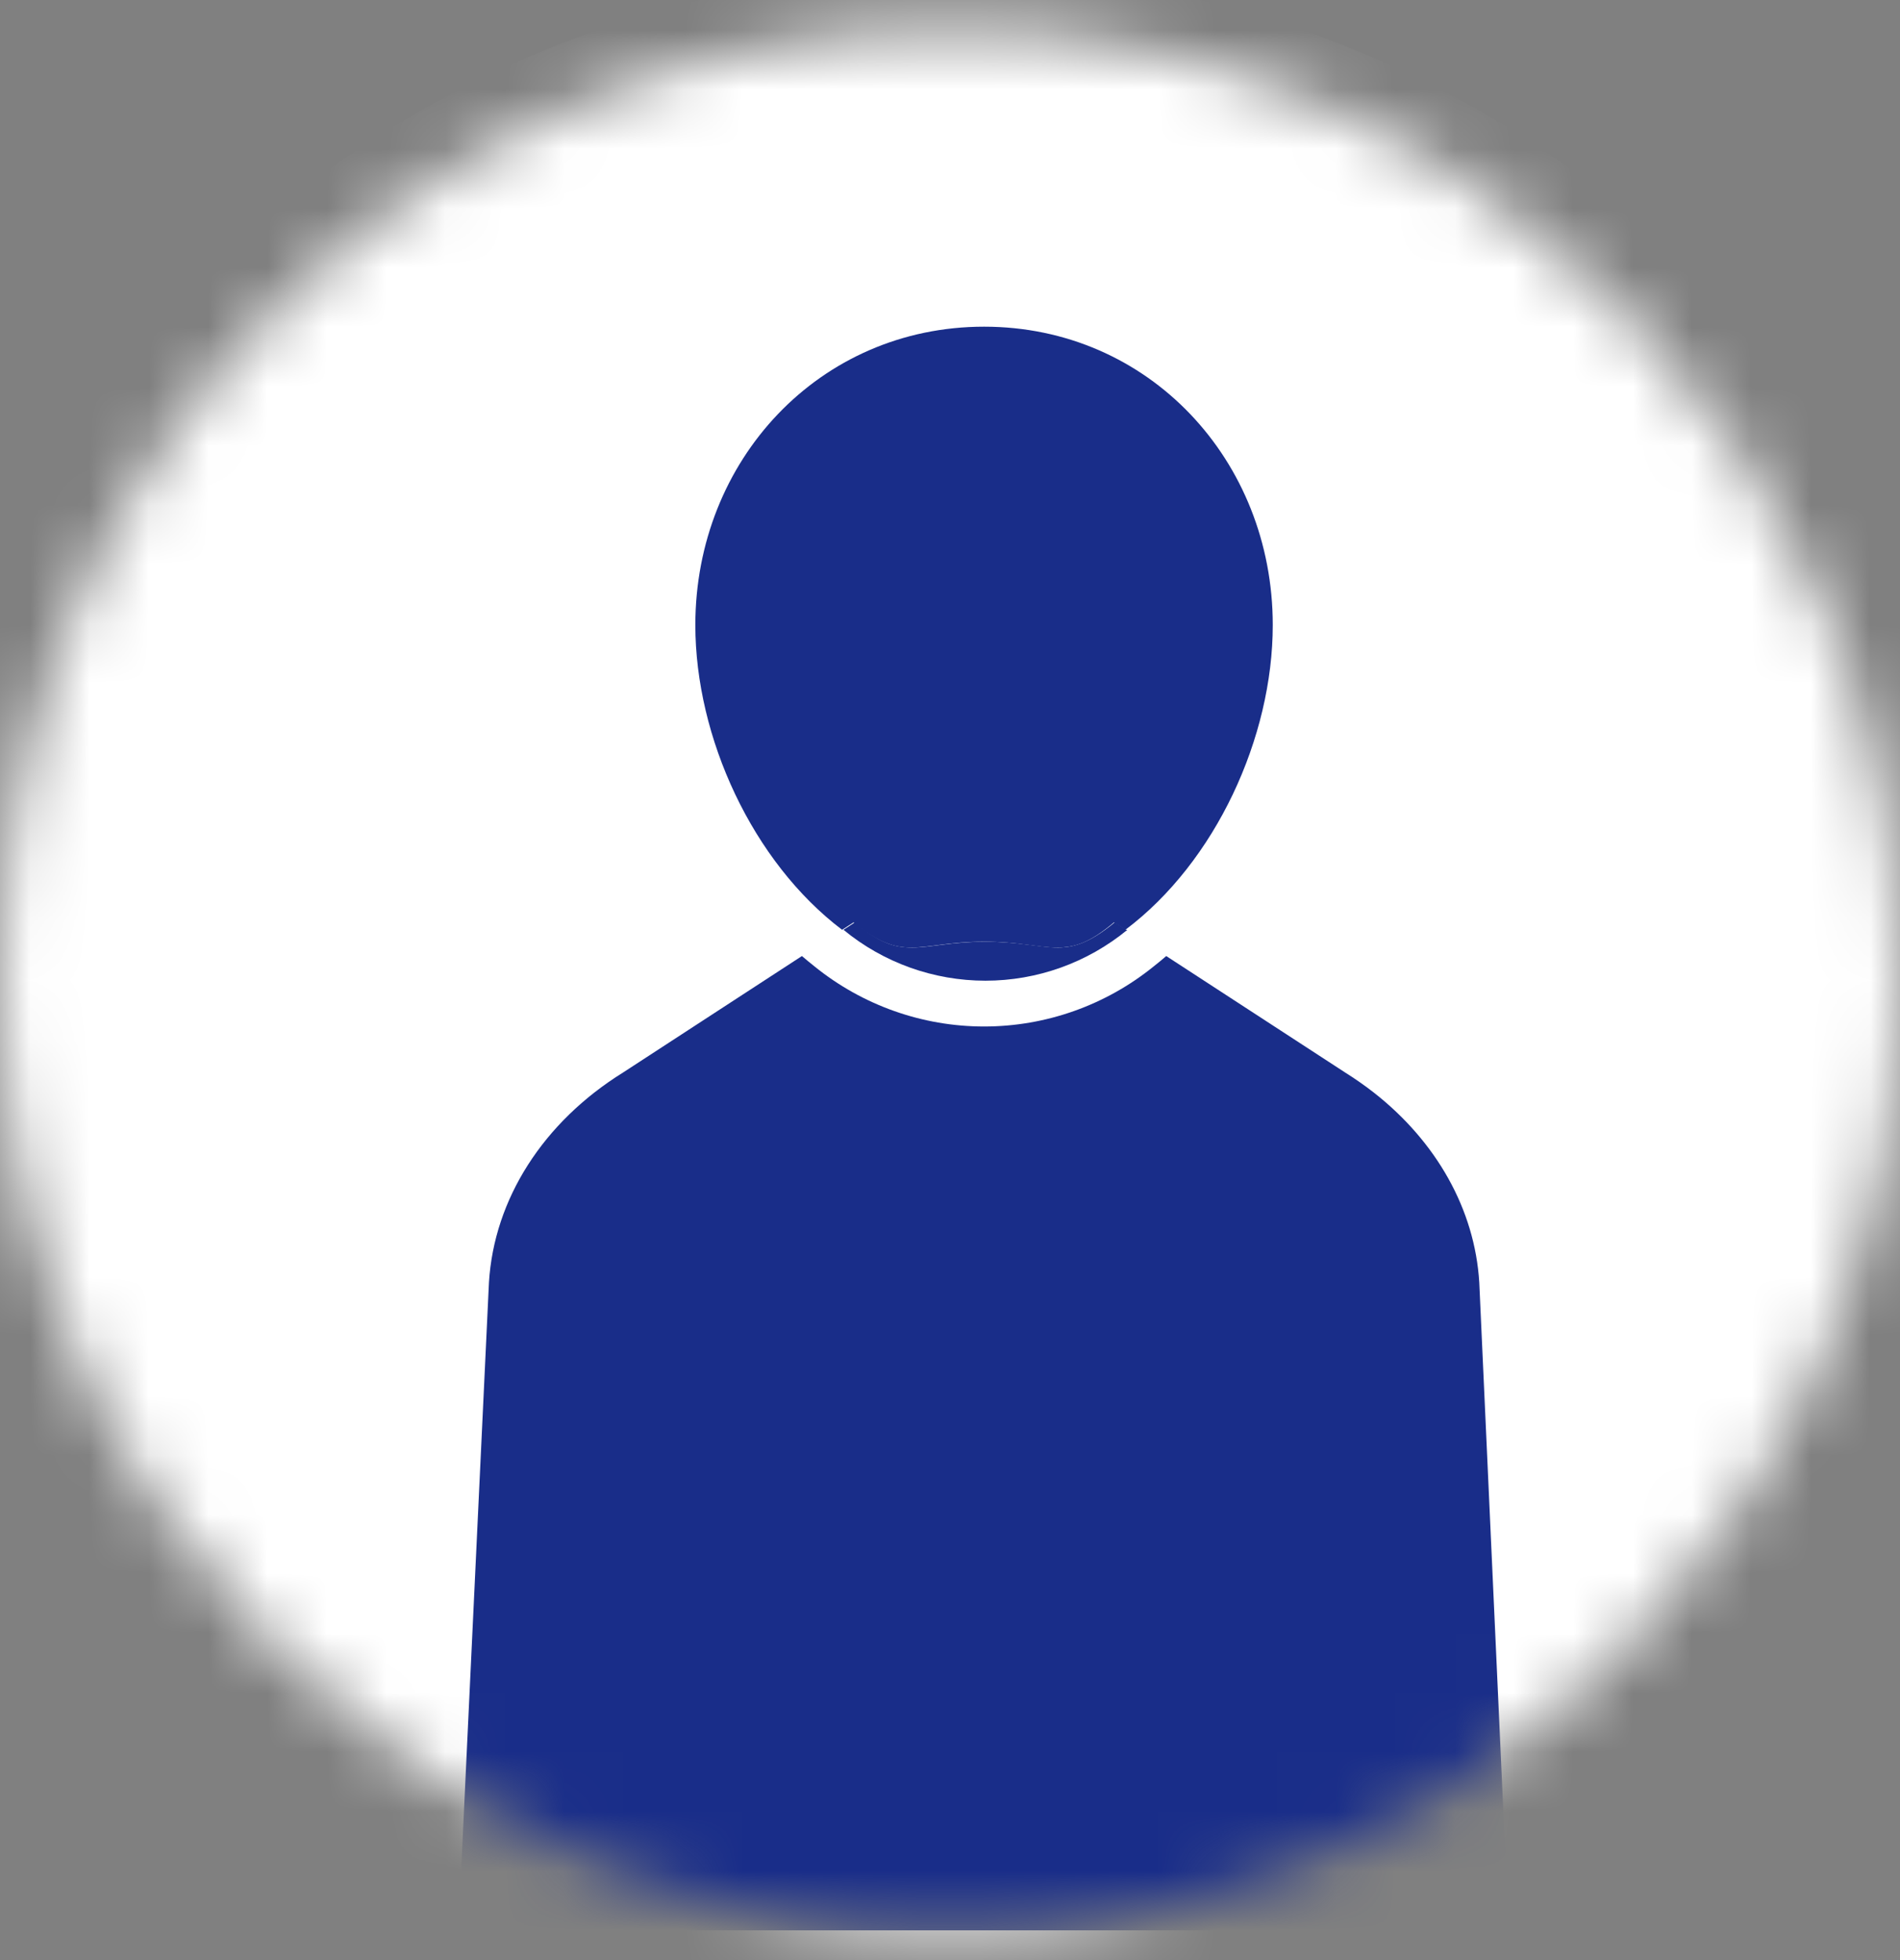 <svg width="32" height="33" viewBox="0 0 32 33" fill="none" xmlns="http://www.w3.org/2000/svg">
<rect x="0" y="0" width="32" height="33" fill="#808080" stroke="none"/>
<mask id="mask0_5246_3557" style="mask-type:alpha" maskUnits="userSpaceOnUse" x="0" y="0" width="32" height="33">
<circle cx="16" cy="16.5" r="16" fill="white"/>
</mask>
<g mask="url(#mask0_5246_3557)">
<circle cx="16" cy="17.5" r="18" fill="white"/>
<path d="M24.914 21.591C24.839 20.362 24.192 19.217 23.131 18.389C22.978 18.27 22.818 18.159 22.654 18.056L19.642 16.096C19.573 16.155 19.504 16.213 19.432 16.269C18.624 16.924 17.615 17.282 16.574 17.282C15.534 17.282 14.525 16.924 13.716 16.269C13.645 16.213 13.576 16.155 13.506 16.096L10.495 18.056C9.147 18.893 8.321 20.189 8.235 21.591L7.719 32.499H25.432L25.328 30.686L24.914 21.591Z" fill="#192D89"/>
<path d="M15.348 15.953C15.662 15.953 16.003 15.854 16.574 15.854C17.146 15.854 17.487 15.953 17.799 15.953C18.111 15.953 18.361 15.866 18.762 15.529L18.954 15.654C20.473 14.512 21.436 12.416 21.436 10.523C21.436 7.749 19.349 5.5 16.574 5.5C13.8 5.5 11.711 7.749 11.711 10.523C11.711 12.416 12.674 14.512 14.183 15.654L14.376 15.529C14.786 15.866 15.053 15.953 15.348 15.953Z" fill="#192D89"/>
<path d="M18.967 15.654L18.774 15.529C18.364 15.866 18.097 15.953 17.812 15.953C17.527 15.953 17.157 15.855 16.587 15.855C16.017 15.855 15.675 15.953 15.361 15.953C15.047 15.953 14.799 15.866 14.398 15.529L14.206 15.654C14.879 16.208 15.725 16.511 16.597 16.511C17.469 16.511 18.314 16.208 18.988 15.654H18.967Z" fill="#192D89"/>
</g>
</svg>
